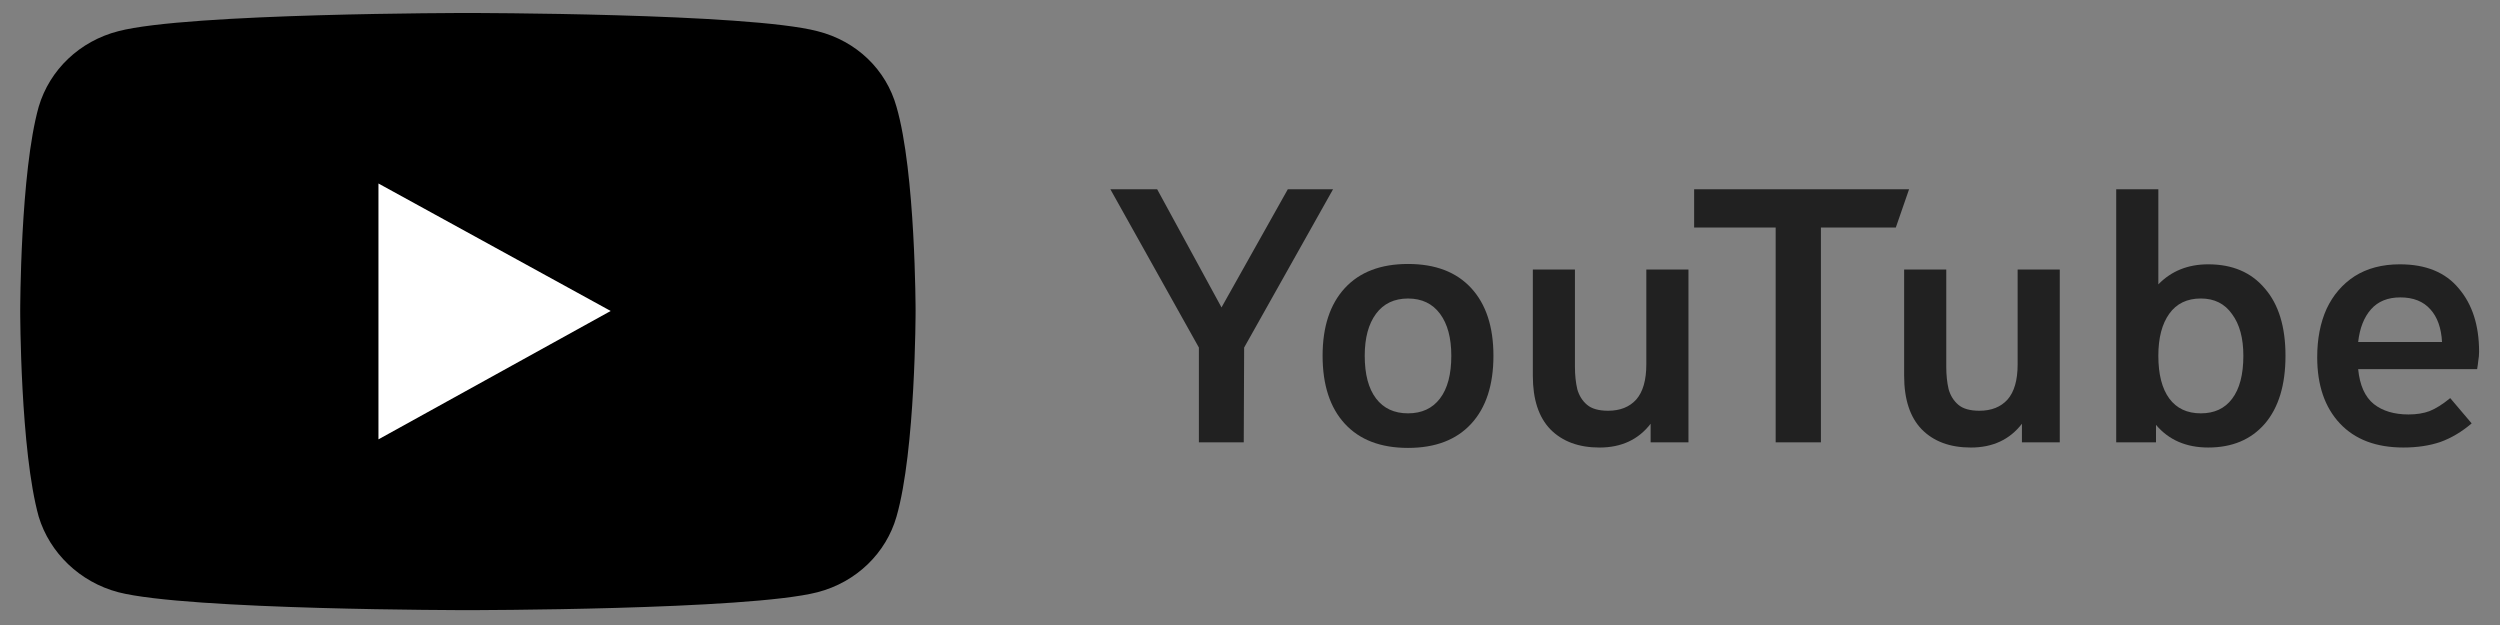 <svg width="128" height="32" viewBox="0 0 128 32" fill="none" xmlns="http://www.w3.org/2000/svg">
<rect x="0" y="0" width="128" height="32" fill="#808080" stroke="none"/>
<path d="M23.933 31.239C23.933 31.239 38.294 31.239 41.856 30.322C43.862 29.802 45.37 28.304 45.9 26.454C46.878 23.06 46.878 15.921 46.878 15.921C46.878 15.921 46.878 8.828 45.9 5.465C45.37 3.57 43.862 2.102 41.856 1.597C38.294 0.665 23.933 0.665 23.933 0.665C23.933 0.665 9.604 0.665 6.058 1.597C4.084 2.102 2.543 3.57 1.982 5.465C1.035 8.828 1.035 15.921 1.035 15.921C1.035 15.921 1.035 23.06 1.982 26.454C2.543 28.304 4.084 29.802 6.058 30.322C9.604 31.239 23.933 31.239 23.933 31.239Z" fill="black"/>
<path d="M31.267 15.922L19.377 9.395V22.495L31.267 15.922Z" fill="white"/>
<path d="M61.383 22.647V17.795L56.85 9.689H59.246L62.541 15.74L65.937 9.689H68.253L63.7 17.795L63.68 22.647H61.383Z" fill="#212121"/>
<path d="M72.091 22.933C70.693 22.933 69.614 22.521 68.855 21.696C68.096 20.872 67.717 19.711 67.717 18.214C67.717 16.73 68.096 15.576 68.855 14.751C69.614 13.927 70.693 13.515 72.091 13.515C73.489 13.515 74.567 13.927 75.326 14.751C76.085 15.576 76.464 16.73 76.464 18.214C76.464 19.711 76.085 20.872 75.326 21.696C74.567 22.521 73.489 22.933 72.091 22.933ZM72.091 21.163C72.796 21.163 73.342 20.91 73.728 20.402C74.115 19.895 74.307 19.166 74.307 18.214C74.307 17.301 74.115 16.584 73.728 16.064C73.342 15.544 72.796 15.284 72.091 15.284C71.385 15.284 70.839 15.544 70.453 16.064C70.067 16.584 69.874 17.301 69.874 18.214C69.874 19.166 70.067 19.895 70.453 20.402C70.839 20.91 71.385 21.163 72.091 21.163Z" fill="#212121"/>
<path d="M81.896 22.914C80.831 22.914 79.992 22.603 79.379 21.981C78.78 21.36 78.481 20.447 78.481 19.241V13.8H80.637V18.785C80.637 19.203 80.677 19.584 80.757 19.927C80.85 20.256 81.017 20.523 81.257 20.726C81.496 20.929 81.856 21.03 82.335 21.03C82.948 21.03 83.427 20.84 83.773 20.459C84.119 20.066 84.292 19.463 84.292 18.652V13.8H86.449V22.647H84.512V21.696C83.886 22.508 83.014 22.914 81.896 22.914Z" fill="#212121"/>
<path d="M90.914 22.647V11.649H86.74V9.689H97.745L97.066 11.649H93.231V22.647H90.914Z" fill="#212121"/>
<path d="M100.907 22.914C99.842 22.914 99.003 22.603 98.391 21.981C97.792 21.36 97.492 20.447 97.492 19.241V13.8H99.649V18.785C99.649 19.203 99.689 19.584 99.769 19.927C99.862 20.256 100.029 20.523 100.268 20.726C100.508 20.929 100.867 21.03 101.346 21.03C101.959 21.03 102.438 20.84 102.784 20.459C103.131 20.066 103.303 19.463 103.303 18.652V13.8H105.46V22.647H103.523V21.696C102.898 22.508 102.025 22.914 100.907 22.914Z" fill="#212121"/>
<path d="M113.063 22.913C111.932 22.913 111.04 22.526 110.387 21.753V22.647H108.35V9.689H110.507V14.56C111.173 13.875 112.024 13.533 113.063 13.533C114.301 13.533 115.267 13.945 115.959 14.77C116.665 15.582 117.017 16.729 117.017 18.213C117.017 19.71 116.665 20.871 115.959 21.695C115.254 22.507 114.289 22.913 113.063 22.913ZM112.683 21.163C113.376 21.163 113.909 20.915 114.281 20.421C114.668 19.913 114.86 19.178 114.86 18.213C114.86 17.313 114.668 16.603 114.281 16.082C113.909 15.55 113.376 15.283 112.683 15.283C111.978 15.283 111.439 15.543 111.066 16.064C110.694 16.584 110.507 17.3 110.507 18.213C110.507 19.165 110.694 19.894 111.066 20.402C111.439 20.909 111.978 21.163 112.683 21.163Z" fill="#212121"/>
<path d="M123.054 22.913C121.656 22.913 120.572 22.501 119.799 21.677C119.028 20.852 118.641 19.723 118.641 18.29C118.641 17.351 118.8 16.527 119.12 15.816C119.453 15.106 119.933 14.548 120.558 14.142C121.197 13.736 121.97 13.533 122.875 13.533C124.206 13.533 125.211 13.945 125.89 14.77C126.583 15.582 126.929 16.66 126.929 18.005C126.929 18.169 126.916 18.322 126.889 18.461C126.876 18.601 126.856 18.747 126.829 18.899H120.738C120.818 19.723 121.085 20.32 121.537 20.687C121.99 21.043 122.583 21.22 123.314 21.22C123.727 21.22 124.087 21.163 124.392 21.049C124.712 20.922 125.065 20.7 125.451 20.383L126.549 21.677C126.044 22.108 125.511 22.425 124.952 22.628C124.392 22.818 123.761 22.913 123.054 22.913ZM122.895 15.227C122.255 15.227 121.756 15.43 121.397 15.835C121.037 16.241 120.818 16.799 120.738 17.51H125.032C124.992 16.787 124.792 16.229 124.432 15.835C124.073 15.43 123.561 15.227 122.895 15.227Z" fill="#212121"/>
</svg>
